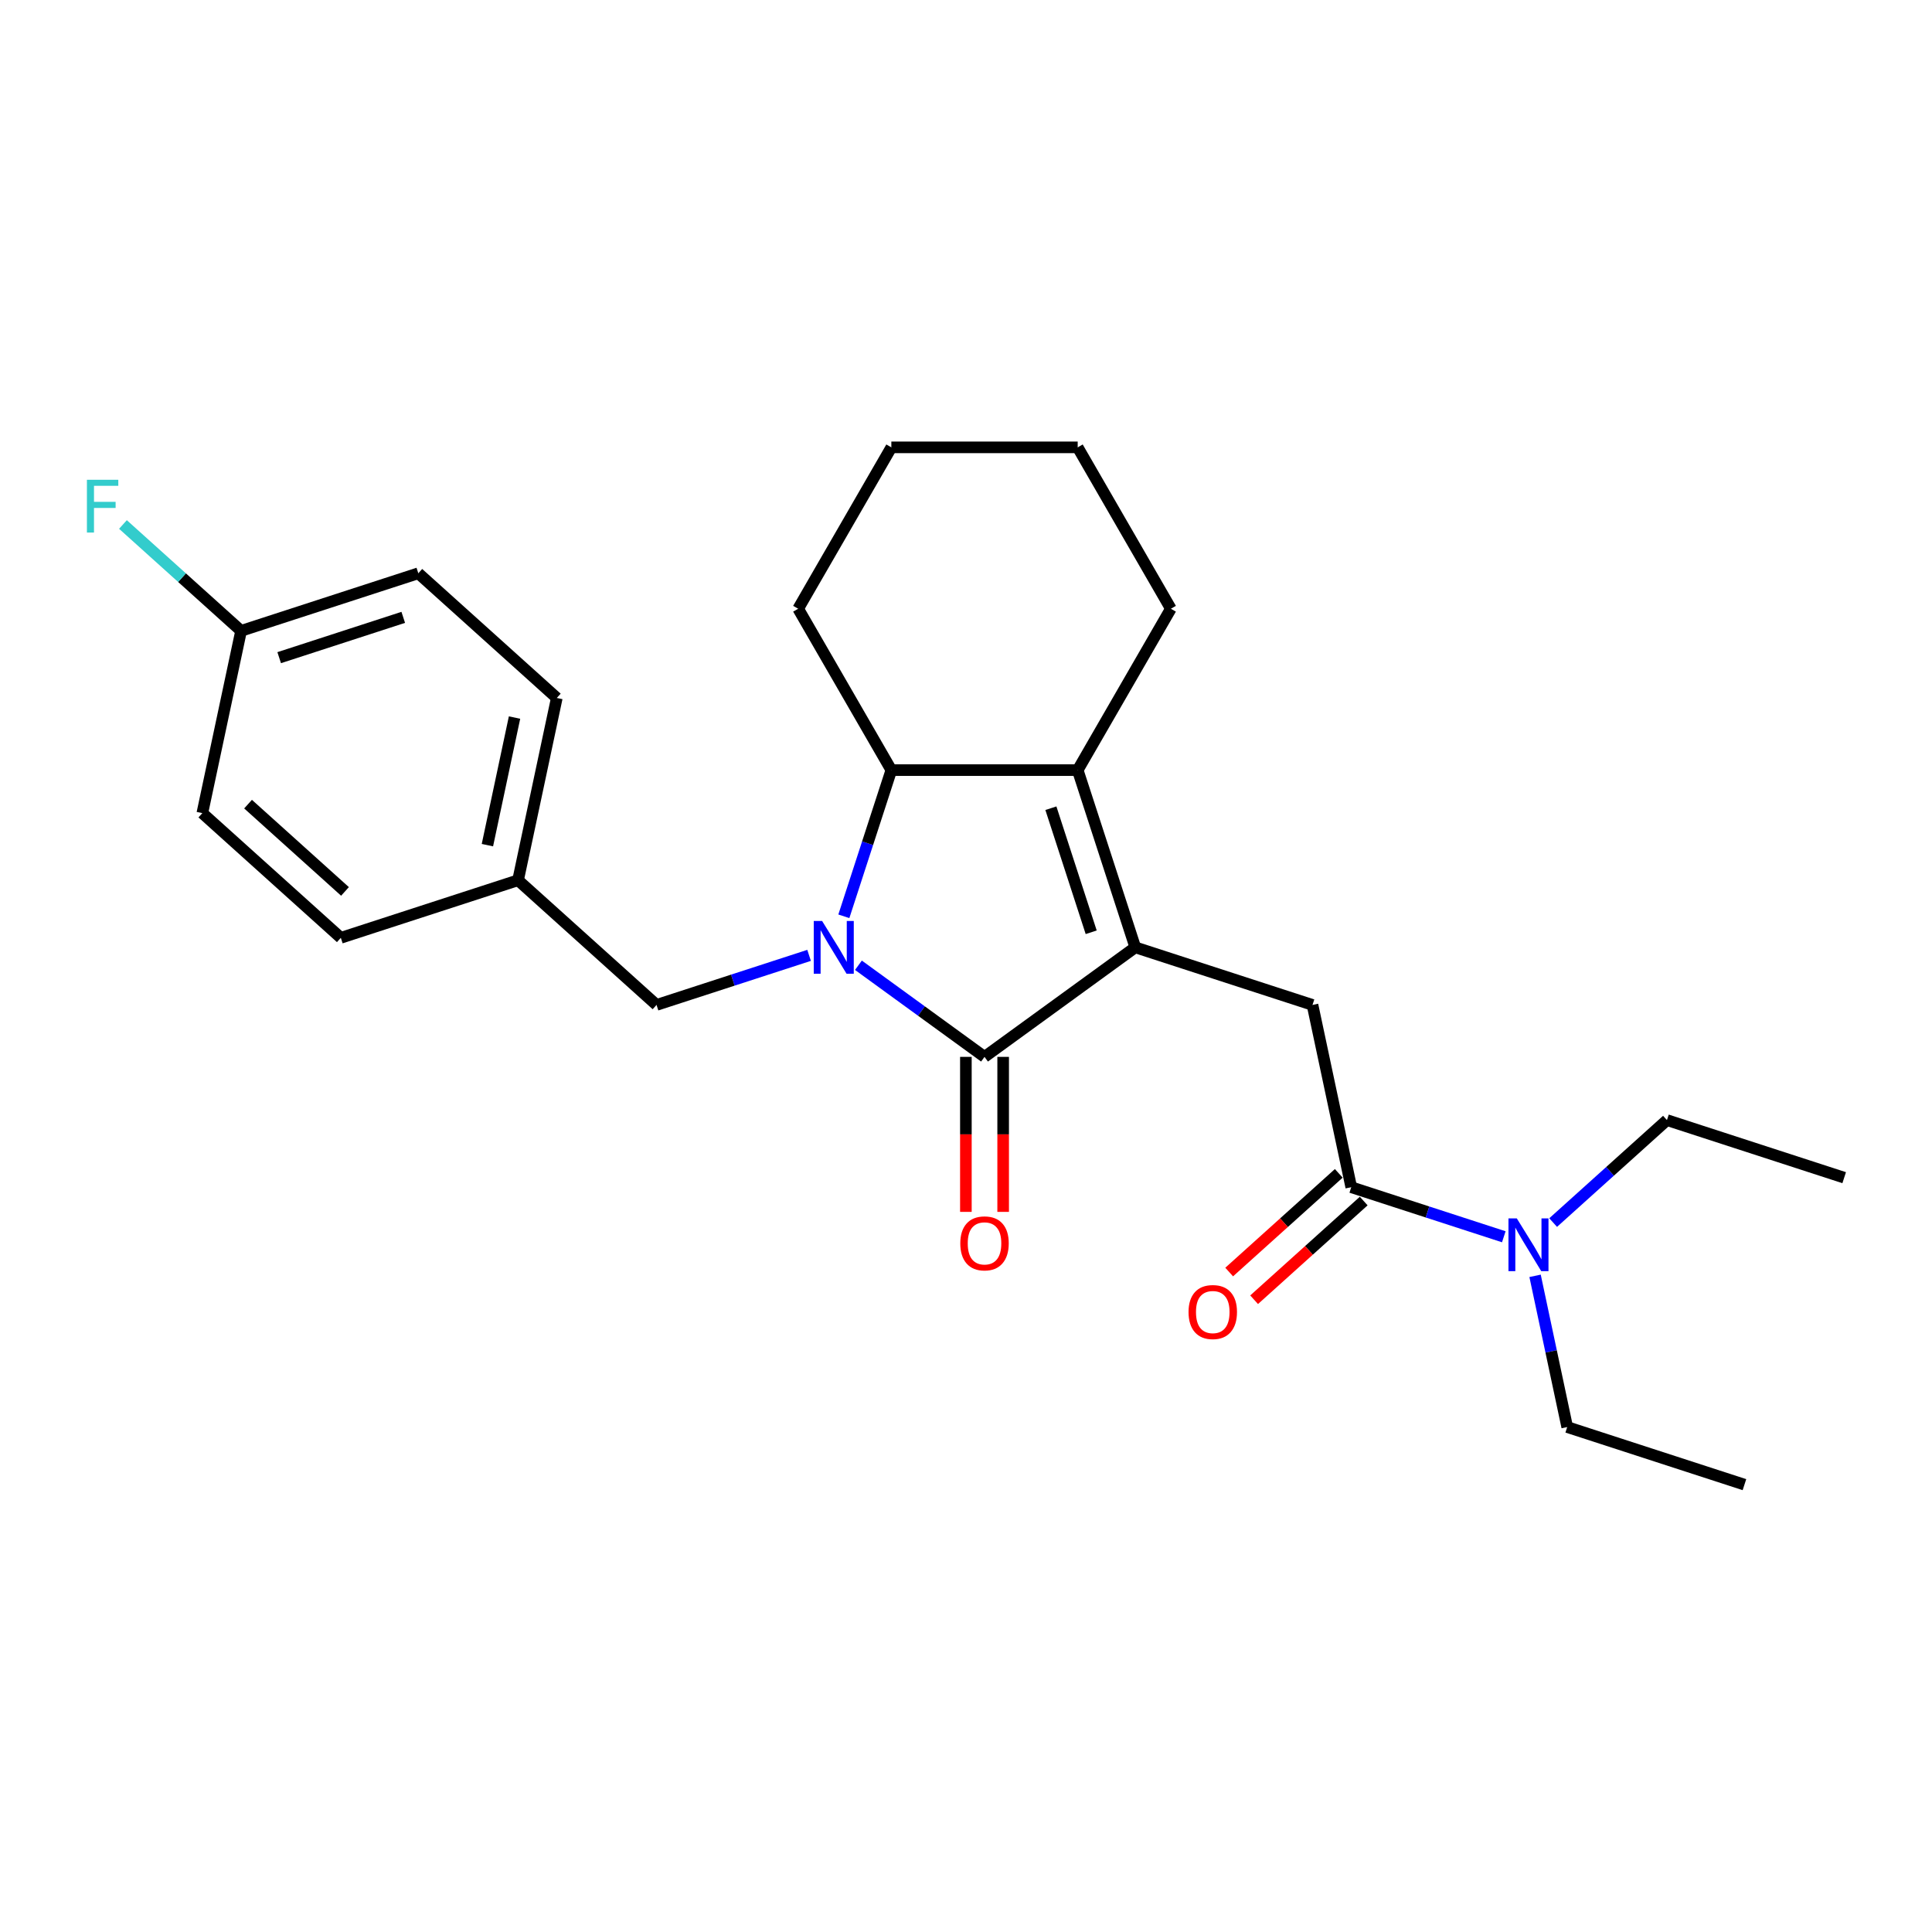 <?xml version='1.0' encoding='iso-8859-1'?>
<svg version='1.1' baseProfile='full'
              xmlns='http://www.w3.org/2000/svg'
                      xmlns:rdkit='http://www.rdkit.org/xml'
                      xmlns:xlink='http://www.w3.org/1999/xlink'
                  xml:space='preserve'
width='1000px' height='1000px' viewBox='0 0 1000 1000'>
<!-- END OF HEADER -->
<rect style='opacity:1.0;fill:#FFFFFF;stroke:none' width='1000' height='1000' x='0' y='0'> </rect>
<path class='bond-0' d='M 444.324,499.621 L 476.955,523.329' style='fill:none;fill-rule:evenodd;stroke:#0000FF;stroke-width:6px;stroke-linecap:butt;stroke-linejoin:miter;stroke-opacity:1' />
<path class='bond-0' d='M 476.955,523.329 L 509.586,547.037' style='fill:none;fill-rule:evenodd;stroke:#000000;stroke-width:6px;stroke-linecap:butt;stroke-linejoin:miter;stroke-opacity:1' />
<path class='bond-1' d='M 436.775,474.274 L 449.067,436.443' style='fill:none;fill-rule:evenodd;stroke:#0000FF;stroke-width:6px;stroke-linecap:butt;stroke-linejoin:miter;stroke-opacity:1' />
<path class='bond-1' d='M 449.067,436.443 L 461.359,398.611' style='fill:none;fill-rule:evenodd;stroke:#000000;stroke-width:6px;stroke-linecap:butt;stroke-linejoin:miter;stroke-opacity:1' />
<path class='bond-2' d='M 418.783,494.493 L 379.303,507.321' style='fill:none;fill-rule:evenodd;stroke:#0000FF;stroke-width:6px;stroke-linecap:butt;stroke-linejoin:miter;stroke-opacity:1' />
<path class='bond-2' d='M 379.303,507.321 L 339.822,520.149' style='fill:none;fill-rule:evenodd;stroke:#000000;stroke-width:6px;stroke-linecap:butt;stroke-linejoin:miter;stroke-opacity:1' />
<path class='bond-3' d='M 587.618,490.343 L 509.586,547.037' style='fill:none;fill-rule:evenodd;stroke:#000000;stroke-width:6px;stroke-linecap:butt;stroke-linejoin:miter;stroke-opacity:1' />
<path class='bond-4' d='M 587.618,490.343 L 679.35,520.149' style='fill:none;fill-rule:evenodd;stroke:#000000;stroke-width:6px;stroke-linecap:butt;stroke-linejoin:miter;stroke-opacity:1' />
<path class='bond-5' d='M 587.618,490.343 L 557.812,398.611' style='fill:none;fill-rule:evenodd;stroke:#000000;stroke-width:6px;stroke-linecap:butt;stroke-linejoin:miter;stroke-opacity:1' />
<path class='bond-5' d='M 564.8,482.545 L 543.936,418.332' style='fill:none;fill-rule:evenodd;stroke:#000000;stroke-width:6px;stroke-linecap:butt;stroke-linejoin:miter;stroke-opacity:1' />
<path class='bond-6' d='M 499.94,547.037 L 499.94,587.151' style='fill:none;fill-rule:evenodd;stroke:#000000;stroke-width:6px;stroke-linecap:butt;stroke-linejoin:miter;stroke-opacity:1' />
<path class='bond-6' d='M 499.94,587.151 L 499.94,627.266' style='fill:none;fill-rule:evenodd;stroke:#FF0000;stroke-width:6px;stroke-linecap:butt;stroke-linejoin:miter;stroke-opacity:1' />
<path class='bond-6' d='M 519.231,547.037 L 519.231,587.151' style='fill:none;fill-rule:evenodd;stroke:#000000;stroke-width:6px;stroke-linecap:butt;stroke-linejoin:miter;stroke-opacity:1' />
<path class='bond-6' d='M 519.231,587.151 L 519.231,627.266' style='fill:none;fill-rule:evenodd;stroke:#FF0000;stroke-width:6px;stroke-linecap:butt;stroke-linejoin:miter;stroke-opacity:1' />
<path class='bond-7' d='M 557.812,398.611 L 461.359,398.611' style='fill:none;fill-rule:evenodd;stroke:#000000;stroke-width:6px;stroke-linecap:butt;stroke-linejoin:miter;stroke-opacity:1' />
<path class='bond-8' d='M 557.812,398.611 L 606.038,315.081' style='fill:none;fill-rule:evenodd;stroke:#000000;stroke-width:6px;stroke-linecap:butt;stroke-linejoin:miter;stroke-opacity:1' />
<path class='bond-9' d='M 461.359,398.611 L 413.133,315.081' style='fill:none;fill-rule:evenodd;stroke:#000000;stroke-width:6px;stroke-linecap:butt;stroke-linejoin:miter;stroke-opacity:1' />
<path class='bond-10' d='M 679.35,520.149 L 699.403,614.494' style='fill:none;fill-rule:evenodd;stroke:#000000;stroke-width:6px;stroke-linecap:butt;stroke-linejoin:miter;stroke-opacity:1' />
<path class='bond-11' d='M 699.403,614.494 L 738.884,627.322' style='fill:none;fill-rule:evenodd;stroke:#000000;stroke-width:6px;stroke-linecap:butt;stroke-linejoin:miter;stroke-opacity:1' />
<path class='bond-11' d='M 738.884,627.322 L 778.365,640.15' style='fill:none;fill-rule:evenodd;stroke:#0000FF;stroke-width:6px;stroke-linecap:butt;stroke-linejoin:miter;stroke-opacity:1' />
<path class='bond-12' d='M 692.949,607.326 L 664.585,632.865' style='fill:none;fill-rule:evenodd;stroke:#000000;stroke-width:6px;stroke-linecap:butt;stroke-linejoin:miter;stroke-opacity:1' />
<path class='bond-12' d='M 664.585,632.865 L 636.221,658.404' style='fill:none;fill-rule:evenodd;stroke:#FF0000;stroke-width:6px;stroke-linecap:butt;stroke-linejoin:miter;stroke-opacity:1' />
<path class='bond-12' d='M 705.857,621.662 L 677.493,647.201' style='fill:none;fill-rule:evenodd;stroke:#000000;stroke-width:6px;stroke-linecap:butt;stroke-linejoin:miter;stroke-opacity:1' />
<path class='bond-12' d='M 677.493,647.201 L 649.129,672.74' style='fill:none;fill-rule:evenodd;stroke:#FF0000;stroke-width:6px;stroke-linecap:butt;stroke-linejoin:miter;stroke-opacity:1' />
<path class='bond-13' d='M 339.822,520.149 L 268.144,455.609' style='fill:none;fill-rule:evenodd;stroke:#000000;stroke-width:6px;stroke-linecap:butt;stroke-linejoin:miter;stroke-opacity:1' />
<path class='bond-14' d='M 794.551,660.368 L 802.87,699.506' style='fill:none;fill-rule:evenodd;stroke:#0000FF;stroke-width:6px;stroke-linecap:butt;stroke-linejoin:miter;stroke-opacity:1' />
<path class='bond-14' d='M 802.87,699.506 L 811.189,738.644' style='fill:none;fill-rule:evenodd;stroke:#000000;stroke-width:6px;stroke-linecap:butt;stroke-linejoin:miter;stroke-opacity:1' />
<path class='bond-15' d='M 803.905,632.801 L 833.359,606.28' style='fill:none;fill-rule:evenodd;stroke:#0000FF;stroke-width:6px;stroke-linecap:butt;stroke-linejoin:miter;stroke-opacity:1' />
<path class='bond-15' d='M 833.359,606.28 L 862.813,579.76' style='fill:none;fill-rule:evenodd;stroke:#000000;stroke-width:6px;stroke-linecap:butt;stroke-linejoin:miter;stroke-opacity:1' />
<path class='bond-16' d='M 268.144,455.609 L 176.412,485.415' style='fill:none;fill-rule:evenodd;stroke:#000000;stroke-width:6px;stroke-linecap:butt;stroke-linejoin:miter;stroke-opacity:1' />
<path class='bond-17' d='M 268.144,455.609 L 288.197,361.264' style='fill:none;fill-rule:evenodd;stroke:#000000;stroke-width:6px;stroke-linecap:butt;stroke-linejoin:miter;stroke-opacity:1' />
<path class='bond-17' d='M 252.283,437.447 L 266.32,371.405' style='fill:none;fill-rule:evenodd;stroke:#000000;stroke-width:6px;stroke-linecap:butt;stroke-linejoin:miter;stroke-opacity:1' />
<path class='bond-18' d='M 606.038,315.081 L 557.812,231.55' style='fill:none;fill-rule:evenodd;stroke:#000000;stroke-width:6px;stroke-linecap:butt;stroke-linejoin:miter;stroke-opacity:1' />
<path class='bond-19' d='M 124.787,326.53 L 216.519,296.725' style='fill:none;fill-rule:evenodd;stroke:#000000;stroke-width:6px;stroke-linecap:butt;stroke-linejoin:miter;stroke-opacity:1' />
<path class='bond-19' d='M 144.508,340.406 L 208.72,319.542' style='fill:none;fill-rule:evenodd;stroke:#000000;stroke-width:6px;stroke-linecap:butt;stroke-linejoin:miter;stroke-opacity:1' />
<path class='bond-20' d='M 124.787,326.53 L 94.214,299.002' style='fill:none;fill-rule:evenodd;stroke:#000000;stroke-width:6px;stroke-linecap:butt;stroke-linejoin:miter;stroke-opacity:1' />
<path class='bond-20' d='M 94.214,299.002 L 63.641,271.475' style='fill:none;fill-rule:evenodd;stroke:#33CCCC;stroke-width:6px;stroke-linecap:butt;stroke-linejoin:miter;stroke-opacity:1' />
<path class='bond-21' d='M 124.787,326.53 L 104.733,420.875' style='fill:none;fill-rule:evenodd;stroke:#000000;stroke-width:6px;stroke-linecap:butt;stroke-linejoin:miter;stroke-opacity:1' />
<path class='bond-22' d='M 176.412,485.415 L 104.733,420.875' style='fill:none;fill-rule:evenodd;stroke:#000000;stroke-width:6px;stroke-linecap:butt;stroke-linejoin:miter;stroke-opacity:1' />
<path class='bond-22' d='M 178.568,461.398 L 128.393,416.221' style='fill:none;fill-rule:evenodd;stroke:#000000;stroke-width:6px;stroke-linecap:butt;stroke-linejoin:miter;stroke-opacity:1' />
<path class='bond-23' d='M 288.197,361.264 L 216.519,296.725' style='fill:none;fill-rule:evenodd;stroke:#000000;stroke-width:6px;stroke-linecap:butt;stroke-linejoin:miter;stroke-opacity:1' />
<path class='bond-24' d='M 413.133,315.081 L 461.359,231.55' style='fill:none;fill-rule:evenodd;stroke:#000000;stroke-width:6px;stroke-linecap:butt;stroke-linejoin:miter;stroke-opacity:1' />
<path class='bond-25' d='M 811.189,738.644 L 902.921,768.45' style='fill:none;fill-rule:evenodd;stroke:#000000;stroke-width:6px;stroke-linecap:butt;stroke-linejoin:miter;stroke-opacity:1' />
<path class='bond-26' d='M 862.813,579.76 L 954.545,609.565' style='fill:none;fill-rule:evenodd;stroke:#000000;stroke-width:6px;stroke-linecap:butt;stroke-linejoin:miter;stroke-opacity:1' />
<path class='bond-27' d='M 557.812,231.55 L 461.359,231.55' style='fill:none;fill-rule:evenodd;stroke:#000000;stroke-width:6px;stroke-linecap:butt;stroke-linejoin:miter;stroke-opacity:1' />
<path  class='atom-0' d='M 425.516 476.686
L 434.467 491.153
Q 435.354 492.581, 436.782 495.166
Q 438.209 497.751, 438.286 497.905
L 438.286 476.686
L 441.913 476.686
L 441.913 504.001
L 438.17 504.001
L 428.564 488.183
Q 427.445 486.331, 426.249 484.209
Q 425.091 482.087, 424.744 481.431
L 424.744 504.001
L 421.195 504.001
L 421.195 476.686
L 425.516 476.686
' fill='#0000FF'/>
<path  class='atom-8' d='M 497.047 643.567
Q 497.047 637.008, 500.288 633.343
Q 503.528 629.677, 509.586 629.677
Q 515.643 629.677, 518.884 633.343
Q 522.125 637.008, 522.125 643.567
Q 522.125 650.202, 518.845 653.983
Q 515.566 657.726, 509.586 657.726
Q 503.567 657.726, 500.288 653.983
Q 497.047 650.241, 497.047 643.567
M 509.586 654.639
Q 513.752 654.639, 515.99 651.861
Q 518.266 649.045, 518.266 643.567
Q 518.266 638.204, 515.99 635.503
Q 513.752 632.764, 509.586 632.764
Q 505.419 632.764, 503.143 635.465
Q 500.905 638.165, 500.905 643.567
Q 500.905 649.084, 503.143 651.861
Q 505.419 654.639, 509.586 654.639
' fill='#FF0000'/>
<path  class='atom-9' d='M 785.097 630.642
L 794.048 645.109
Q 794.935 646.537, 796.363 649.122
Q 797.79 651.707, 797.868 651.861
L 797.868 630.642
L 801.494 630.642
L 801.494 657.957
L 797.752 657.957
L 788.145 642.139
Q 787.026 640.287, 785.83 638.165
Q 784.673 636.043, 784.326 635.387
L 784.326 657.957
L 780.776 657.957
L 780.776 630.642
L 785.097 630.642
' fill='#0000FF'/>
<path  class='atom-10' d='M 615.186 679.11
Q 615.186 672.552, 618.427 668.886
Q 621.668 665.221, 627.725 665.221
Q 633.782 665.221, 637.023 668.886
Q 640.264 672.552, 640.264 679.11
Q 640.264 685.746, 636.984 689.527
Q 633.705 693.27, 627.725 693.27
Q 621.706 693.27, 618.427 689.527
Q 615.186 685.785, 615.186 679.11
M 627.725 690.183
Q 631.892 690.183, 634.129 687.405
Q 636.406 684.589, 636.406 679.11
Q 636.406 673.748, 634.129 671.047
Q 631.892 668.308, 627.725 668.308
Q 623.558 668.308, 621.282 671.008
Q 619.044 673.709, 619.044 679.11
Q 619.044 684.627, 621.282 687.405
Q 623.558 690.183, 627.725 690.183
' fill='#FF0000'/>
<path  class='atom-14' d='M 44.987 248.333
L 61.23 248.333
L 61.23 251.458
L 48.652 251.458
L 48.652 259.753
L 59.841 259.753
L 59.841 262.917
L 48.652 262.917
L 48.652 275.649
L 44.987 275.649
L 44.987 248.333
' fill='#33CCCC'/>
</svg>
